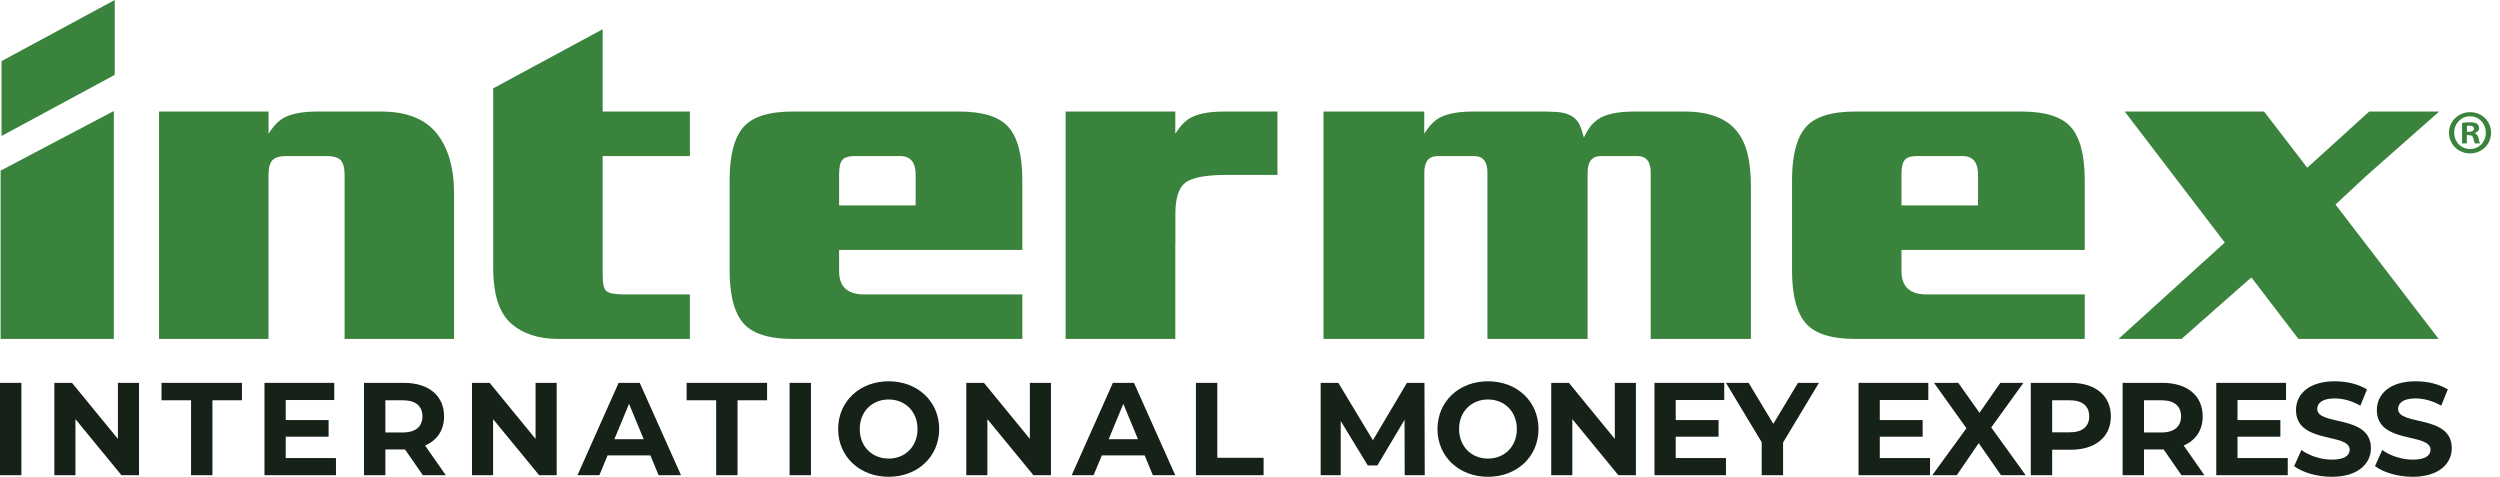 <svg width="797" height="152" viewBox="0 0 797 152" fill="none" xmlns="http://www.w3.org/2000/svg">
<g clip-path="url(#clip0_4847_303)">
<path fill-rule="evenodd" clip-rule="evenodd" d="M291.905 65.48H267.507V55.611C267.507 53.348 267.851 51.807 268.541 50.982C269.231 50.163 270.56 49.749 272.534 49.749H286.879C290.23 49.749 291.905 51.704 291.905 55.611V65.48ZM305.811 35.559H252.721C245.029 35.559 239.753 37.254 236.893 40.647C234.033 44.041 232.607 49.65 232.607 57.46V86.149C232.607 89.025 232.803 91.591 233.189 93.86C233.859 97.848 235.114 100.91 236.97 103.039C239.875 106.381 245.126 108.05 252.721 108.05H322.222H325.92V93.86H324.408H309.062H275.491C270.169 93.86 267.508 91.391 267.508 86.457V79.671H325.92V57.46C325.92 49.543 324.463 43.916 321.558 40.573C318.65 37.232 313.399 35.559 305.811 35.559Z" fill="#3A833D"/>
<path fill-rule="evenodd" clip-rule="evenodd" d="M378.629 38.126C377.241 39.111 375.931 40.652 374.688 42.627V35.561H370.868H339.718V48.216V55.764V95.095V108.052H374.688V78.051H374.715V68.104C374.715 63.167 375.769 59.877 377.896 58.233C380.01 56.589 384.424 55.764 391.128 55.764H407.25V35.561H390.239C384.914 35.561 381.047 36.414 378.629 38.126Z" fill="#3A833D"/>
<path fill-rule="evenodd" clip-rule="evenodd" d="M121.542 35.56H117.19H109.858H101.17C95.844 35.56 91.976 36.417 89.559 38.124C88.169 39.11 86.86 40.652 85.618 42.629V40.776V35.56H85.608H82.944H81.795H74.967H50.708V52.216V91.392V108.051H85.608V91.392V69.154V55.763C85.608 53.506 86.025 51.936 86.863 51.06C87.701 50.189 89.207 49.75 91.376 49.75H104.093C106.26 49.75 107.765 50.189 108.603 51.06C109.438 51.936 109.858 53.506 109.858 55.763V91.392V108.051H144.758V91.392V61.934C144.758 53.506 142.884 46.998 139.141 42.423C135.393 37.846 129.528 35.56 121.542 35.56Z" fill="#3A833D"/>
<path fill-rule="evenodd" clip-rule="evenodd" d="M537.04 35.56H536.932H526.247H520.911C515.585 35.56 511.718 36.417 509.3 38.124C508.567 38.645 507.862 39.31 507.173 40.105C505.565 42.221 504.947 43.888 504.947 43.888C503.86 40.623 503.752 35.63 494.708 35.63C494.1 35.63 493.505 35.56 492.823 35.56H485.616H474.188H469.595C464.273 35.56 460.406 36.417 457.988 38.124C456.597 39.11 455.29 40.652 454.047 42.629V35.56H451.416H450.224H443.396H421.938V46.373V96.661V108.051H454.074V91.392V67.924V54.993C454.074 51.5 455.503 49.75 458.363 49.75H469.899C472.76 49.75 474.188 51.5 474.188 54.993V55.763V91.392V108.051H506.132V91.392V62.11V54.993C506.132 51.5 507.558 49.75 510.418 49.75H521.954C524.811 49.75 526.247 51.5 526.247 54.993V55.763V91.392V108.051H558.187V91.392V63.94C558.187 52.424 559.136 35.56 537.04 35.56Z" fill="#3A833D"/>
<path fill-rule="evenodd" clip-rule="evenodd" d="M630.596 65.48H606.193V55.611C606.193 53.348 606.54 51.807 607.229 50.982C607.922 50.163 609.249 49.749 611.225 49.749H625.571C628.921 49.749 630.596 51.704 630.596 55.611V65.48ZM644.499 35.559H591.411C583.721 35.559 578.446 37.254 575.586 40.647C572.725 44.041 571.297 49.65 571.297 57.46V86.149C571.297 89.025 571.496 91.591 571.878 93.861C572.553 97.848 573.809 100.91 575.663 103.039C578.568 106.381 583.819 108.051 591.411 108.051H660.915H664.613V93.861H663.1H647.755H614.183C608.861 93.861 606.196 91.392 606.196 86.457V79.671H664.613V57.46C664.613 49.543 663.158 43.916 660.25 40.573C657.342 37.232 652.091 35.559 644.499 35.559Z" fill="#3A833D"/>
<path fill-rule="evenodd" clip-rule="evenodd" d="M744.557 65.212L753.996 56.403L777.609 35.561H777.267H755.303L745.999 43.995L735.547 53.475L726.54 41.744L721.788 35.561H677.359L683.319 43.358L709.256 77.322L700.046 85.675L688.898 95.785L675.373 108.052H695.48L702.836 101.558L709.843 95.378L717.742 88.431L722.649 94.851L732.727 108.052H777.453L766.619 93.942L744.557 65.212Z" fill="#3A833D"/>
<path fill-rule="evenodd" clip-rule="evenodd" d="M192.132 9.344H192.084L157.229 28.164V49.748V85.38C157.229 88.572 157.501 91.397 158.037 93.863C158.92 97.901 160.521 100.964 162.849 103.038C166.594 106.383 171.625 108.053 177.932 108.053H219.932V93.863H211.356H199.081C196.025 93.863 194.103 93.5 193.313 92.784C192.523 92.065 192.132 90.469 192.132 88.001V49.748H219.932V35.561H192.132V9.344Z" fill="#3A833D"/>
<path fill-rule="evenodd" clip-rule="evenodd" d="M0.489 19.481V43.353L36.574 23.873V16.957V0L0.489 19.481Z" fill="#3A833D"/>
<path fill-rule="evenodd" clip-rule="evenodd" d="M0.195 54.389V91.088V108.052H36.28V91.088V35.39L0.195 54.389Z" fill="#3A833D"/>
<path fill-rule="evenodd" clip-rule="evenodd" d="M0 151.494H6.814V122.056H0V151.494Z" fill="#162117"/>
<path fill-rule="evenodd" clip-rule="evenodd" d="M44.319 122.056V151.494H38.726L24.052 133.62V151.494H17.323V122.056H22.959L37.593 139.93V122.056H44.319Z" fill="#162117"/>
<path fill-rule="evenodd" clip-rule="evenodd" d="M60.909 127.606H51.491V122.056H77.14V127.606H67.72V151.494H60.909V127.606Z" fill="#162117"/>
<path fill-rule="evenodd" clip-rule="evenodd" d="M107.108 146.027V151.494H84.316V122.056H106.561V127.524H91.087V133.916H104.752V139.214H91.087V146.027H107.108Z" fill="#162117"/>
<path fill-rule="evenodd" clip-rule="evenodd" d="M128.407 127.606H122.858V137.869H128.407C132.571 137.869 134.672 135.935 134.672 132.738C134.672 129.5 132.571 127.606 128.407 127.606ZM134.801 151.494L129.124 143.294H128.787H122.859V151.494H116.045V122.056H128.787C136.65 122.056 141.571 126.135 141.571 132.738C141.571 137.154 139.342 140.392 135.514 142.032L142.117 151.494H134.801Z" fill="#162117"/>
<path fill-rule="evenodd" clip-rule="evenodd" d="M177.465 122.056V151.494H171.873L157.198 133.62V151.494H150.47V122.056H156.105L170.739 139.93V122.056H177.465Z" fill="#162117"/>
<path fill-rule="evenodd" clip-rule="evenodd" d="M205.206 140.015L200.537 128.743L195.87 140.015H205.206ZM207.351 145.187H193.688L191.079 151.495H184.099L197.218 122.056H203.947L217.108 151.495H209.961L207.351 145.187Z" fill="#162117"/>
<path fill-rule="evenodd" clip-rule="evenodd" d="M228.314 127.606H218.896V122.056H244.545V127.606H235.125V151.494H228.314V127.606Z" fill="#162117"/>
<path fill-rule="evenodd" clip-rule="evenodd" d="M251.722 151.494H258.535V122.056H251.722V151.494Z" fill="#162117"/>
<path fill-rule="evenodd" clip-rule="evenodd" d="M292.506 136.776C292.506 131.183 288.555 127.354 283.299 127.354C278.042 127.354 274.088 131.183 274.088 136.776C274.088 142.368 278.042 146.196 283.299 146.196C288.555 146.196 292.506 142.368 292.506 136.776ZM267.201 136.776C267.201 128.027 274.015 121.551 283.307 121.551C292.557 121.551 299.41 127.986 299.41 136.776C299.41 145.565 292.557 152 283.307 152C274.015 152 267.201 145.523 267.201 136.776Z" fill="#162117"/>
<path fill-rule="evenodd" clip-rule="evenodd" d="M335.044 122.056V151.494H329.452L314.778 133.62V151.494H308.049V122.056H313.685L328.318 139.93V122.056H335.044Z" fill="#162117"/>
<path fill-rule="evenodd" clip-rule="evenodd" d="M362.784 140.015L358.116 128.743L353.449 140.015H362.784ZM364.918 145.187H351.254L348.644 151.494H341.663L354.783 122.056H361.51L374.671 151.494H367.525L364.918 145.187Z" fill="#162117"/>
<path fill-rule="evenodd" clip-rule="evenodd" d="M381.267 122.056H388.078V145.944H402.836V151.494H381.267V122.056Z" fill="#162117"/>
<path fill-rule="evenodd" clip-rule="evenodd" d="M447.812 151.495L447.772 133.831L439.109 148.382H436.04L427.421 134.211V151.495H421.028V122.056H426.665L437.681 140.351L448.528 122.056H454.121L454.205 151.495H447.812Z" fill="#162117"/>
<path fill-rule="evenodd" clip-rule="evenodd" d="M483.573 136.777C483.573 131.183 479.622 127.354 474.367 127.354C469.109 127.354 465.158 131.183 465.158 136.777C465.158 142.368 469.109 146.196 474.367 146.196C479.622 146.196 483.573 142.368 483.573 136.777ZM458.269 136.777C458.269 128.027 465.084 121.551 474.374 121.551C483.624 121.551 490.476 127.986 490.476 136.777C490.476 145.565 483.624 152 474.374 152C465.084 152 458.269 145.523 458.269 136.777Z" fill="#162117"/>
<path fill-rule="evenodd" clip-rule="evenodd" d="M521.526 122.056V151.494H515.933L501.259 133.62V151.494H494.532V122.056H500.169L514.802 139.93V122.056H521.526Z" fill="#162117"/>
<path fill-rule="evenodd" clip-rule="evenodd" d="M550.237 146.027V151.494H527.448V122.056H549.69V127.524H534.216V133.916H547.883V139.214H534.216V146.027H550.237Z" fill="#162117"/>
<path fill-rule="evenodd" clip-rule="evenodd" d="M568.444 141.064V151.494H561.629V140.982L550.234 122.056H557.468L565.33 135.134L573.192 122.056H579.879L568.444 141.064Z" fill="#162117"/>
<path fill-rule="evenodd" clip-rule="evenodd" d="M615.295 146.027V151.494H592.506V122.056H614.748V127.524H599.274V133.916H612.941V139.214H599.274V146.027H615.295Z" fill="#162117"/>
<path fill-rule="evenodd" clip-rule="evenodd" d="M637.917 151.495L630.812 141.275L623.831 151.495H616.01L626.901 136.522L616.557 122.056H624.294L631.065 131.602L637.708 122.056H645.067L634.807 136.271L645.782 151.495H637.917Z" fill="#162117"/>
<path fill-rule="evenodd" clip-rule="evenodd" d="M666.042 132.738C666.042 129.5 663.941 127.606 659.777 127.606H654.229V137.826H659.777C663.941 137.826 666.042 135.935 666.042 132.738ZM672.941 132.738C672.941 139.299 668.021 143.379 660.159 143.379H654.229V151.495H647.417V122.056H660.159C668.021 122.056 672.941 126.136 672.941 132.738Z" fill="#162117"/>
<path fill-rule="evenodd" clip-rule="evenodd" d="M689.057 127.606H683.508V137.869H689.057C693.221 137.869 695.322 135.935 695.322 132.738C695.322 129.5 693.221 127.606 689.057 127.606ZM695.45 151.494L689.773 143.294H689.435H683.508V151.494H676.693V122.056H689.435C697.301 122.056 702.221 126.135 702.221 132.738C702.221 137.154 699.992 140.392 696.162 142.032L702.768 151.494H695.45Z" fill="#162117"/>
<path fill-rule="evenodd" clip-rule="evenodd" d="M729.336 146.027V151.494H706.547V122.056H728.789V127.524H713.315V133.916H726.982V139.214H713.315V146.027H729.336Z" fill="#162117"/>
<path fill-rule="evenodd" clip-rule="evenodd" d="M731.379 148.592L733.689 143.463C736.171 145.27 739.872 146.532 743.405 146.532C747.44 146.532 749.078 145.188 749.078 143.378C749.078 137.87 731.967 141.654 731.967 130.719C731.967 125.715 736.002 121.55 744.371 121.55C748.072 121.55 751.854 122.433 754.59 124.157L752.486 129.33C749.754 127.776 746.934 127.019 744.327 127.019C740.291 127.019 738.734 128.532 738.734 130.382C738.734 135.809 755.85 132.065 755.85 142.873C755.85 147.795 751.77 152 743.361 152C738.694 152 733.983 150.612 731.379 148.592Z" fill="#162117"/>
<path fill-rule="evenodd" clip-rule="evenodd" d="M757.153 148.592L759.463 143.463C761.945 145.27 765.647 146.532 769.179 146.532C773.215 146.532 774.853 145.188 774.853 143.378C774.853 137.87 757.741 141.654 757.741 130.719C757.741 125.715 761.78 121.55 770.148 121.55C773.846 121.55 777.629 122.433 780.364 124.157L778.26 129.33C775.528 127.776 772.712 127.019 770.105 127.019C766.069 127.019 764.512 128.532 764.512 130.382C764.512 135.809 781.624 132.065 781.624 142.873C781.624 147.795 777.544 152 769.135 152C764.468 152 759.76 150.612 757.153 148.592Z" fill="#162117"/>
<path fill-rule="evenodd" clip-rule="evenodd" d="M786.467 42.013H787.186C788.02 42.013 788.696 41.733 788.696 41.056C788.696 40.459 788.26 40.06 787.304 40.06C786.906 40.06 786.625 40.1 786.467 40.14V42.013ZM786.423 45.718H784.91V39.184C785.508 39.065 786.342 38.985 787.419 38.985C788.652 38.985 789.212 39.184 789.689 39.464C790.047 39.743 790.327 40.26 790.327 40.898C790.327 41.614 789.77 42.173 788.973 42.41V42.49C789.611 42.729 789.965 43.208 790.165 44.084C790.364 45.08 790.486 45.478 790.644 45.718H789.01C788.811 45.478 788.692 44.88 788.496 44.124C788.375 43.408 787.976 43.089 787.142 43.089H786.423V45.718ZM782.397 42.293C782.397 45.199 784.552 47.509 787.497 47.509C790.364 47.509 792.478 45.199 792.478 42.33C792.478 39.424 790.364 37.074 787.456 37.074C784.552 37.074 782.397 39.424 782.397 42.293ZM794.153 42.293C794.153 45.997 791.245 48.904 787.463 48.904C783.718 48.904 780.732 45.997 780.732 42.293C780.732 38.666 783.718 35.759 787.463 35.759C791.245 35.759 794.153 38.666 794.153 42.293Z" fill="#3A833D"/>
</g>
<defs>
<clipPath id="clip0_4847_303">
<rect width="797" height="152" fill="white"/>
</clipPath>
</defs>
</svg>
